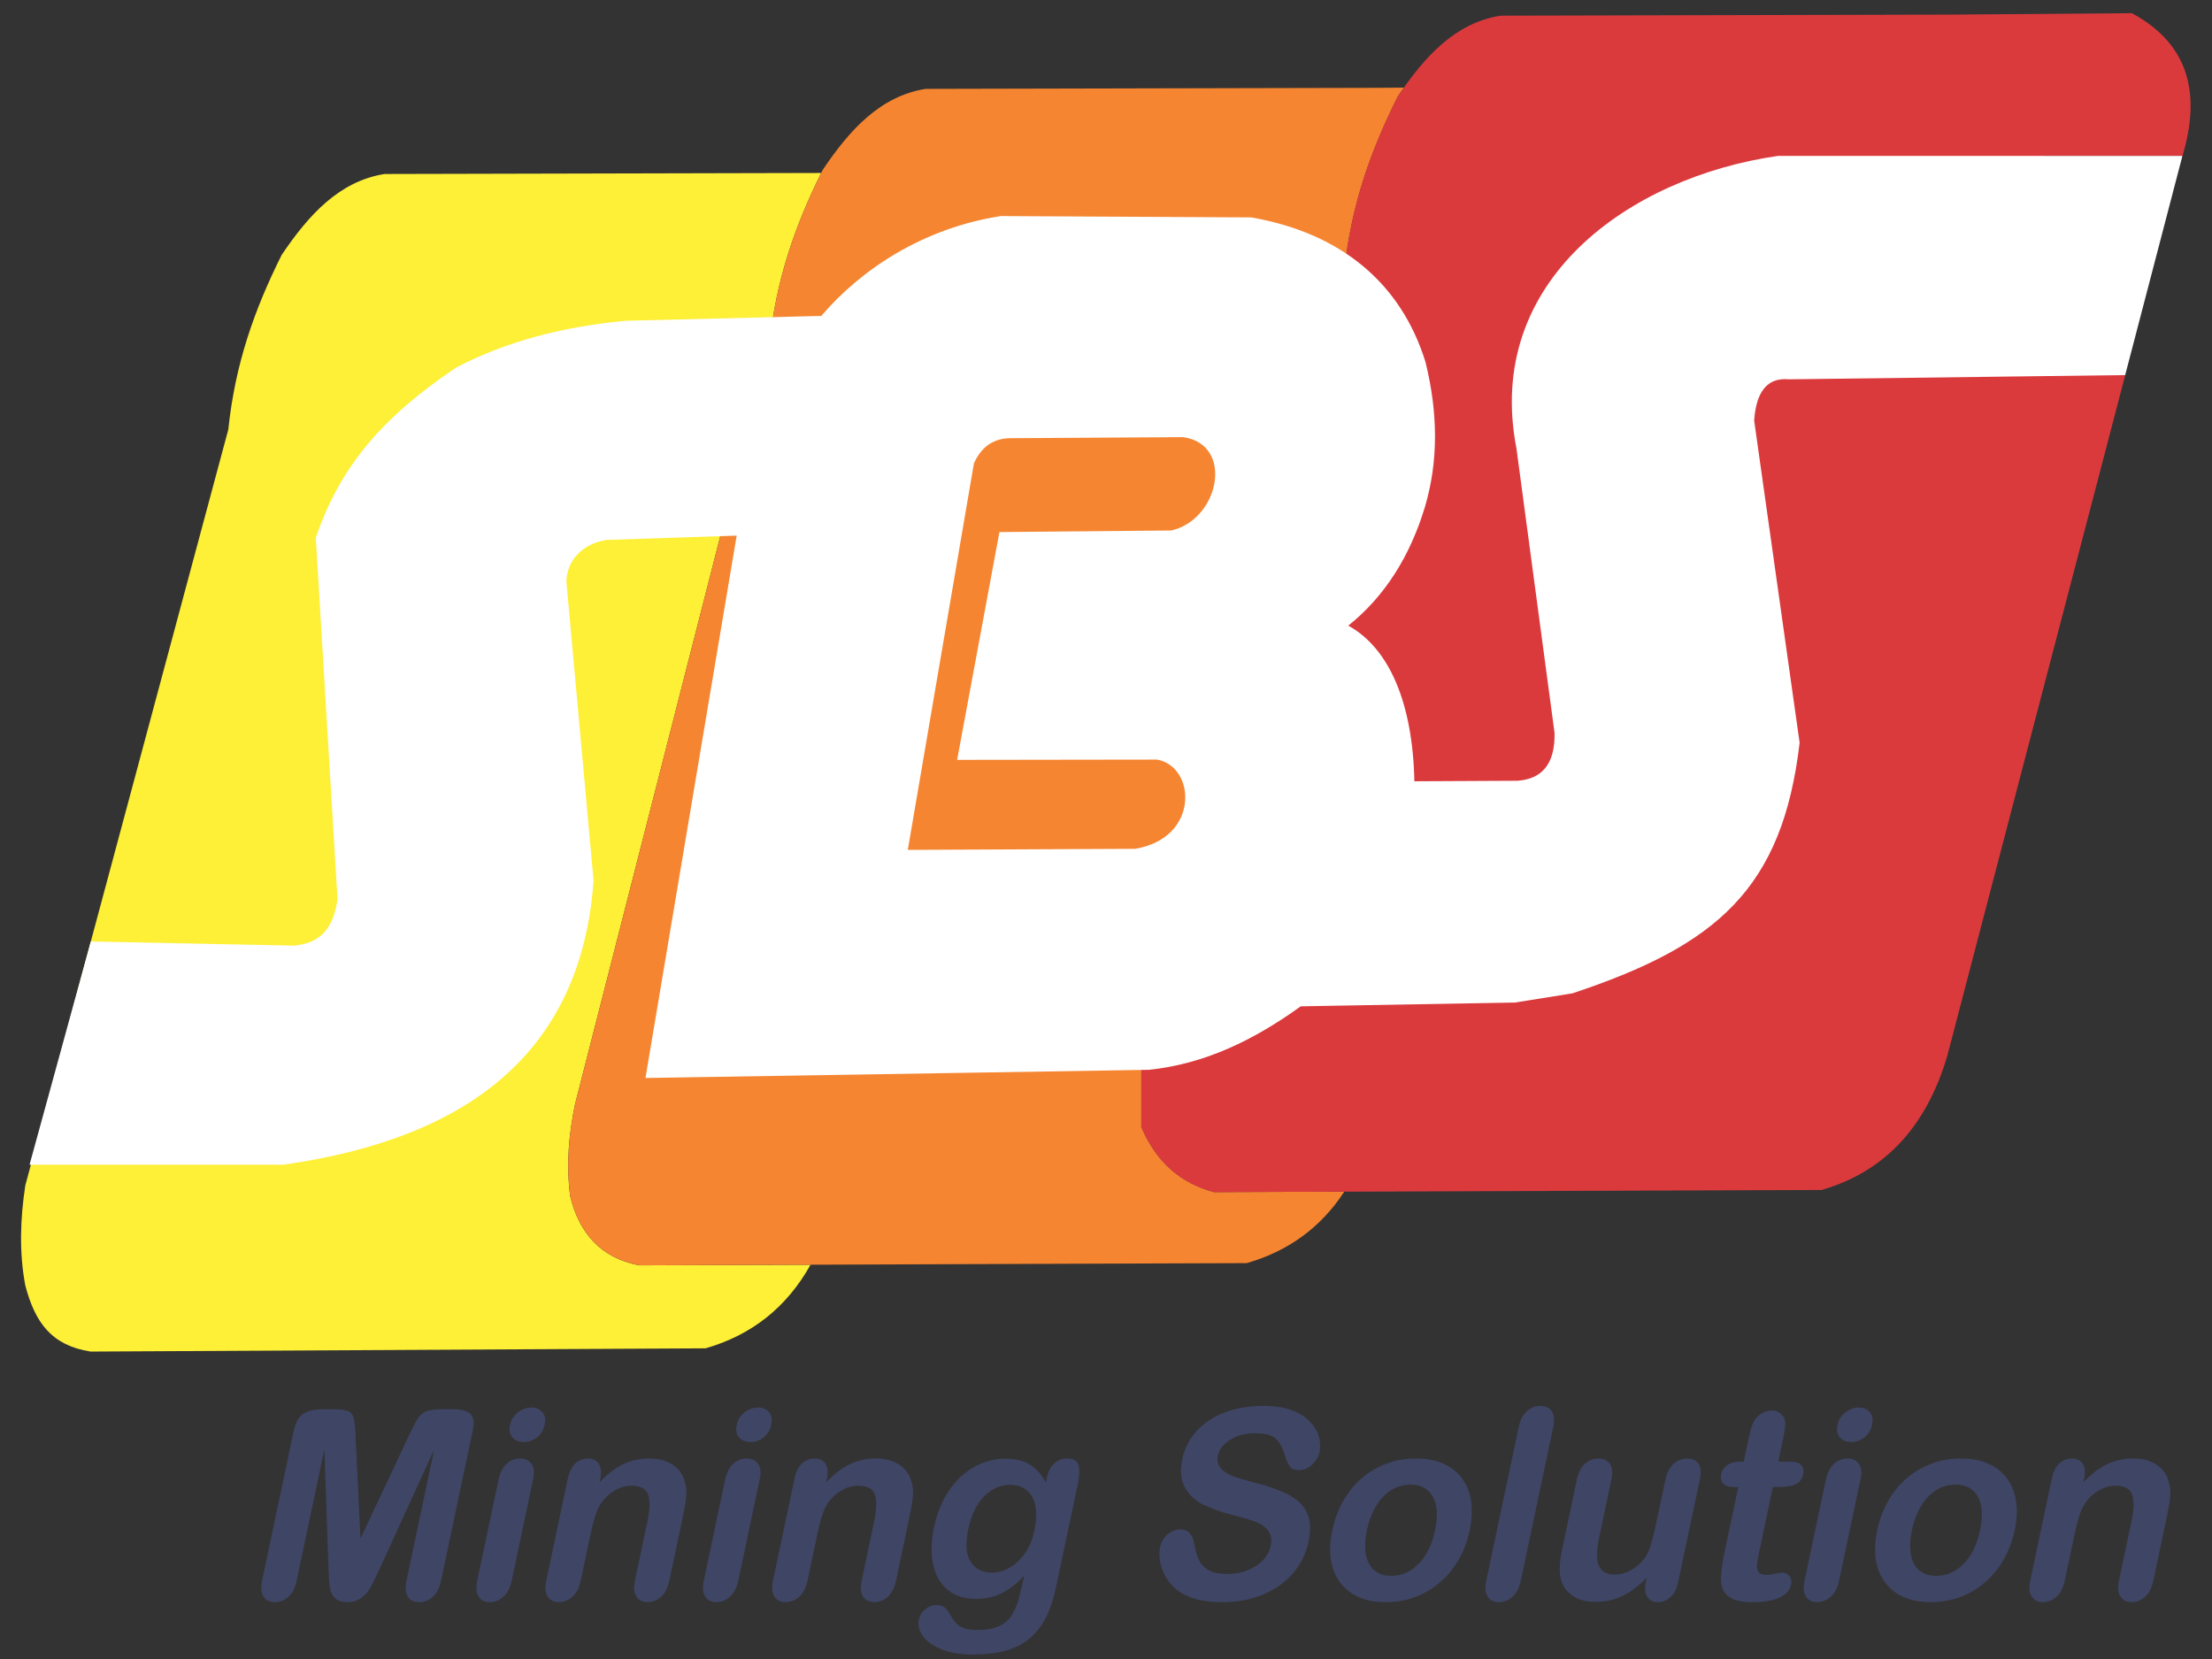 <?xml version="1.0" encoding="utf-8"?>
<!-- Generator: Adobe Illustrator 16.0.0, SVG Export Plug-In . SVG Version: 6.00 Build 0)  -->
<!DOCTYPE svg PUBLIC "-//W3C//DTD SVG 1.1//EN" "http://www.w3.org/Graphics/SVG/1.1/DTD/svg11.dtd">
<svg version="1.1" id="Layer_1" xmlns="http://www.w3.org/2000/svg" xmlns:xlink="http://www.w3.org/1999/xlink" x="0px" y="0px"
	 width="56px" height="42px" viewBox="0 0 56 42" enable-background="new 0 0 56 42" xml:space="preserve">
<rect x="0" y="0" width="56" height="42" fill="#333333" stroke="none"/>
<g>
	<path fill-rule="evenodd" clip-rule="evenodd" fill="#FEEF37" d="M9.734,4.405C8.596,4.587,7.821,5.429,7.13,6.455
		c-0.686,1.376-1.176,2.749-1.35,4.418L0.64,30.014c-0.127,0.844-0.158,1.685,0,2.527c0.25,0.956,0.674,1.521,1.652,1.676
		l15.571-0.082c1.159-0.334,2.051-1.03,2.657-2.116l-4.337,0.015c-0.989-0.189-1.529-0.836-1.749-1.758
		c-0.11-0.86-0.021-1.606,0.124-2.321l4.919-19.237c0.171-1.637,0.647-2.989,1.312-4.339L9.734,4.405z"/>
	<path fill-rule="evenodd" clip-rule="evenodd" fill="#F58531" d="M23.433,2.25c-1.138,0.182-1.914,1.022-2.604,2.049
		c-0.687,1.375-1.178,2.75-1.352,4.418l-4.919,19.237c-0.145,0.715-0.233,1.46-0.124,2.321c0.219,0.922,0.76,1.569,1.749,1.758
		l15.379-0.055c1.046-0.3,1.875-0.897,2.471-1.81l-3.295,0.012c-0.85-0.224-1.469-0.764-1.843-1.648v-2.525l5.138-19.142
		c0.174-1.669,0.665-3.042,1.352-4.417c0.052-0.079,0.104-0.156,0.158-0.23l-0.685,0.006L23.433,2.25z"/>
	<path fill-rule="evenodd" clip-rule="evenodd" fill="#DB3A3D" d="M37.987,0.397c-1.139,0.181-1.913,1.023-2.604,2.051
		c-0.687,1.375-1.178,2.748-1.352,4.417l-5.138,19.142v2.525c0.374,0.885,0.993,1.424,1.843,1.648l15.38-0.054
		c1.565-0.452,2.644-1.564,3.185-3.406l4.504-17.231h-2.068V3.948h3.516V3.947c0.445-1.495,0.228-2.8-1.282-3.613L49.412,0.37
		L37.987,0.397z"/>
	<path fill-rule="evenodd" clip-rule="evenodd" fill="#FFFFFF" d="M25.522,11.094l4.435-0.027c1.298,0.191,0.911,2.085-0.302,2.363
		l-4.353,0.04l-1.071,5.767l5.06-0.007c0.985,0.17,1.09,1.988-0.556,2.259l-5.753,0.027l1.674-9.784
		C24.829,11.341,25.112,11.12,25.522,11.094 M2.299,23.835l5.147,0.105c0.552-0.053,0.986-0.32,1.098-1.18l-0.549-9.146
		c0.608-1.786,1.665-3.039,3.556-4.311c1.264-0.658,2.705-1.038,4.298-1.182l4.943-0.123c1.013-1.186,2.58-2.222,4.545-2.528
		l6.341,0.034c2.295,0.4,3.799,1.686,4.41,3.661c0.32,1.293,0.327,2.518-0.013,3.666c-0.375,1.247-1.02,2.274-1.942,3.008
		c1.031,0.566,1.632,1.945,1.674,3.94l2.615-0.013c0.608-0.046,0.948-0.414,0.934-1.208l-0.965-7.207
		c-0.823-4.229,2.837-6.861,6.622-7.404h10.238l-1.449,5.549l-8.515,0.107c-0.528-0.05-0.826,0.289-0.878,1.044l1.151,8.157
		c-0.434,3.702-2.1,5.131-5.752,6.344l-1.449,0.232l-5.43,0.097c-1.169,0.844-2.42,1.46-3.845,1.607l-12.743,0.207L18.65,13.56
		l-3.294,0.109c-0.624,0.097-1.016,0.536-1.016,1.071l0.687,7.551c-0.308,4.36-3.19,6.535-7.855,7.195H0.748L2.299,23.835z"/>
	<g>
		<path fill="#3F4565" d="M8.318,39.755l-0.106-3.061l-0.7,3.316c-0.039,0.184-0.107,0.322-0.208,0.413
			c-0.099,0.092-0.215,0.138-0.348,0.138c-0.127,0-0.223-0.045-0.284-0.136c-0.063-0.091-0.074-0.229-0.036-0.415l0.803-3.8
			C7.485,36,7.568,35.858,7.69,35.786c0.122-0.073,0.274-0.11,0.456-0.11H8.44c0.177,0,0.303,0.017,0.375,0.049
			c0.073,0.033,0.119,0.092,0.14,0.177S8.991,36.126,9,36.318l0.126,2.632l1.238-2.632c0.09-0.192,0.163-0.331,0.219-0.416
			c0.057-0.085,0.128-0.144,0.216-0.177c0.087-0.032,0.219-0.049,0.396-0.049h0.294c0.182,0,0.319,0.037,0.409,0.11
			c0.091,0.073,0.115,0.214,0.072,0.425l-0.803,3.8c-0.039,0.184-0.108,0.322-0.207,0.413c-0.099,0.092-0.218,0.138-0.351,0.138
			c-0.126,0-0.219-0.045-0.282-0.138c-0.062-0.091-0.073-0.229-0.035-0.413l0.7-3.316l-1.398,3.061
			C9.501,39.954,9.431,40.1,9.38,40.192c-0.051,0.093-0.125,0.178-0.224,0.255c-0.101,0.077-0.224,0.114-0.371,0.114
			c-0.111,0-0.201-0.024-0.267-0.074c-0.065-0.049-0.112-0.111-0.139-0.188c-0.026-0.077-0.042-0.161-0.047-0.254
			C8.327,39.951,8.323,39.855,8.318,39.755z"/>
		<path fill="#3F4565" d="M13.5,37.432l-0.545,2.585c-0.038,0.179-0.109,0.315-0.21,0.406c-0.104,0.092-0.218,0.138-0.346,0.138
			s-0.223-0.047-0.283-0.141c-0.059-0.094-0.071-0.228-0.035-0.403l0.541-2.559c0.037-0.177,0.105-0.311,0.204-0.4
			c0.099-0.09,0.212-0.134,0.34-0.134c0.128,0,0.224,0.044,0.289,0.134C13.519,37.147,13.533,37.272,13.5,37.432z M13.262,36.507
			c-0.121,0-0.217-0.037-0.288-0.113c-0.07-0.078-0.09-0.186-0.061-0.325c0.028-0.126,0.093-0.231,0.2-0.313
			c0.106-0.081,0.217-0.123,0.335-0.123c0.113,0,0.205,0.038,0.277,0.112c0.071,0.074,0.092,0.182,0.063,0.324
			c-0.03,0.138-0.095,0.246-0.196,0.323C13.49,36.469,13.38,36.507,13.262,36.507z"/>
		<path fill="#3F4565" d="M15.2,37.418l-0.022,0.108c0.197-0.207,0.396-0.36,0.599-0.458c0.204-0.096,0.424-0.145,0.66-0.145
			c0.231,0,0.426,0.051,0.585,0.154c0.161,0.103,0.266,0.247,0.315,0.436c0.034,0.109,0.046,0.227,0.037,0.353
			c-0.01,0.127-0.035,0.289-0.077,0.485l-0.351,1.665c-0.04,0.179-0.107,0.315-0.207,0.406c-0.099,0.092-0.213,0.138-0.341,0.138
			c-0.129,0-0.226-0.047-0.286-0.141c-0.063-0.094-0.075-0.228-0.038-0.403l0.315-1.491c0.062-0.294,0.07-0.52,0.022-0.677
			c-0.047-0.156-0.191-0.234-0.43-0.234c-0.156,0-0.308,0.047-0.456,0.143c-0.149,0.095-0.27,0.224-0.365,0.392
			c-0.07,0.132-0.145,0.381-0.221,0.747l-0.237,1.12c-0.038,0.181-0.108,0.317-0.209,0.408c-0.102,0.09-0.216,0.136-0.347,0.136
			c-0.126,0-0.22-0.047-0.281-0.141c-0.061-0.094-0.073-0.228-0.036-0.403l0.546-2.585c0.035-0.169,0.099-0.298,0.189-0.381
			c0.09-0.084,0.198-0.126,0.325-0.126c0.076,0,0.141,0.018,0.195,0.055s0.092,0.093,0.114,0.167
			C15.223,37.221,15.222,37.311,15.2,37.418z"/>
		<path fill="#3F4565" d="M19.237,37.432l-0.546,2.585c-0.038,0.179-0.108,0.315-0.21,0.406c-0.102,0.092-0.218,0.138-0.346,0.138
			s-0.223-0.047-0.282-0.141c-0.06-0.094-0.073-0.228-0.036-0.403l0.541-2.559c0.038-0.177,0.105-0.311,0.205-0.4
			c0.1-0.09,0.212-0.134,0.34-0.134c0.129,0,0.224,0.044,0.289,0.134C19.255,37.147,19.271,37.272,19.237,37.432z M19.001,36.507
			c-0.122,0-0.218-0.037-0.289-0.113c-0.07-0.078-0.09-0.186-0.06-0.325c0.026-0.126,0.092-0.231,0.198-0.313
			c0.106-0.081,0.218-0.123,0.335-0.123c0.113,0,0.205,0.038,0.278,0.112c0.072,0.074,0.092,0.182,0.062,0.324
			c-0.029,0.138-0.094,0.246-0.196,0.323C19.227,36.469,19.118,36.507,19.001,36.507z"/>
		<path fill="#3F4565" d="M20.938,37.418l-0.023,0.108c0.198-0.207,0.398-0.36,0.601-0.458c0.203-0.096,0.424-0.145,0.66-0.145
			c0.231,0,0.425,0.051,0.585,0.154c0.16,0.103,0.264,0.247,0.315,0.436c0.033,0.109,0.046,0.227,0.036,0.353
			c-0.01,0.127-0.035,0.289-0.076,0.485l-0.351,1.665c-0.039,0.179-0.107,0.315-0.206,0.406c-0.1,0.092-0.214,0.138-0.342,0.138
			c-0.13,0-0.225-0.047-0.287-0.141c-0.061-0.094-0.074-0.228-0.036-0.403l0.314-1.491c0.062-0.294,0.07-0.52,0.023-0.677
			c-0.047-0.156-0.191-0.234-0.43-0.234c-0.154,0-0.307,0.047-0.455,0.143c-0.149,0.095-0.27,0.224-0.365,0.392
			c-0.071,0.132-0.145,0.381-0.221,0.747l-0.236,1.12c-0.039,0.181-0.108,0.317-0.211,0.408c-0.101,0.09-0.216,0.136-0.347,0.136
			c-0.126,0-0.219-0.047-0.281-0.141s-0.073-0.228-0.036-0.403l0.545-2.585c0.036-0.169,0.1-0.298,0.19-0.381
			c0.09-0.084,0.198-0.126,0.324-0.126c0.077,0,0.142,0.018,0.197,0.055c0.054,0.037,0.091,0.093,0.113,0.167
			C20.96,37.221,20.96,37.311,20.938,37.418z"/>
		<path fill="#3F4565" d="M27.286,37.579l-0.55,2.599c-0.063,0.296-0.147,0.552-0.254,0.766c-0.107,0.214-0.244,0.39-0.41,0.532
			c-0.166,0.138-0.366,0.243-0.602,0.31c-0.236,0.067-0.518,0.101-0.846,0.101c-0.302,0-0.561-0.042-0.781-0.128
			c-0.218-0.087-0.376-0.198-0.476-0.334c-0.099-0.136-0.134-0.277-0.103-0.421c0.022-0.109,0.078-0.199,0.165-0.267
			c0.087-0.068,0.182-0.103,0.285-0.103c0.128,0,0.228,0.057,0.299,0.173c0.035,0.059,0.072,0.118,0.109,0.179
			c0.038,0.06,0.082,0.111,0.134,0.153c0.052,0.042,0.119,0.074,0.199,0.095c0.081,0.02,0.178,0.031,0.288,0.031
			c0.227,0,0.409-0.032,0.548-0.096c0.138-0.065,0.245-0.155,0.319-0.271c0.074-0.117,0.13-0.239,0.167-0.372
			c0.036-0.132,0.087-0.344,0.153-0.637c-0.174,0.192-0.361,0.338-0.559,0.439c-0.197,0.101-0.417,0.15-0.66,0.15
			c-0.293,0-0.532-0.077-0.719-0.229c-0.187-0.153-0.309-0.366-0.368-0.643c-0.06-0.274-0.051-0.593,0.025-0.953
			c0.058-0.269,0.145-0.511,0.261-0.728c0.118-0.216,0.258-0.398,0.421-0.547c0.164-0.149,0.34-0.26,0.529-0.336
			c0.188-0.075,0.387-0.113,0.594-0.113c0.247,0,0.452,0.049,0.612,0.146c0.162,0.097,0.298,0.249,0.41,0.457l0.026-0.122
			c0.033-0.155,0.096-0.275,0.188-0.36c0.093-0.085,0.198-0.127,0.315-0.127c0.168,0,0.269,0.056,0.3,0.168
			C27.337,37.206,27.33,37.367,27.286,37.579z M24.513,38.712c-0.076,0.363-0.057,0.637,0.058,0.822
			c0.116,0.187,0.297,0.279,0.542,0.279c0.145,0,0.291-0.04,0.438-0.119c0.146-0.081,0.276-0.201,0.391-0.361
			c0.116-0.161,0.197-0.355,0.245-0.584c0.077-0.365,0.059-0.649-0.056-0.853c-0.114-0.202-0.298-0.305-0.556-0.305
			c-0.249,0-0.47,0.097-0.662,0.292C24.722,38.078,24.589,38.355,24.513,38.712z"/>
		<path fill="#3F4565" d="M33.126,39.038c-0.061,0.29-0.188,0.55-0.384,0.783c-0.195,0.231-0.448,0.413-0.758,0.543
			c-0.309,0.131-0.657,0.197-1.043,0.197c-0.463,0-0.826-0.089-1.089-0.268c-0.187-0.13-0.323-0.302-0.411-0.517
			c-0.088-0.216-0.111-0.425-0.067-0.627c0.025-0.119,0.086-0.22,0.183-0.304c0.098-0.083,0.208-0.126,0.333-0.126
			c0.101,0,0.179,0.033,0.233,0.099c0.056,0.065,0.095,0.163,0.117,0.291c0.027,0.153,0.065,0.281,0.113,0.385
			c0.047,0.102,0.126,0.186,0.239,0.253c0.112,0.066,0.271,0.099,0.475,0.099c0.282,0,0.525-0.067,0.729-0.201
			c0.206-0.134,0.328-0.302,0.371-0.503c0.034-0.159,0.013-0.289-0.06-0.388c-0.074-0.099-0.181-0.175-0.32-0.228
			c-0.139-0.052-0.328-0.107-0.567-0.167c-0.32-0.08-0.583-0.176-0.788-0.284c-0.205-0.108-0.353-0.255-0.447-0.443
			c-0.094-0.187-0.111-0.418-0.052-0.695c0.056-0.265,0.175-0.5,0.359-0.705c0.185-0.206,0.422-0.363,0.713-0.474
			c0.289-0.11,0.614-0.165,0.976-0.165c0.288,0,0.529,0.035,0.724,0.109c0.195,0.073,0.349,0.17,0.462,0.292
			c0.114,0.122,0.188,0.248,0.225,0.382c0.035,0.133,0.04,0.263,0.014,0.39c-0.025,0.115-0.088,0.22-0.187,0.313
			c-0.1,0.093-0.209,0.14-0.329,0.14c-0.108,0-0.186-0.028-0.23-0.084c-0.044-0.055-0.086-0.147-0.126-0.272
			c-0.047-0.182-0.121-0.324-0.218-0.425c-0.098-0.101-0.279-0.153-0.543-0.153c-0.247,0-0.456,0.056-0.629,0.166
			c-0.174,0.11-0.277,0.243-0.31,0.397c-0.021,0.097-0.012,0.18,0.024,0.25c0.037,0.069,0.094,0.13,0.174,0.18
			c0.079,0.05,0.161,0.089,0.247,0.118c0.085,0.029,0.228,0.071,0.429,0.125c0.25,0.063,0.476,0.133,0.674,0.209
			c0.198,0.077,0.361,0.168,0.488,0.279c0.128,0.109,0.216,0.247,0.265,0.414C33.179,38.59,33.178,38.795,33.126,39.038z"/>
	</g>
	<g>
		<path fill="#3F4565" d="M37.208,38.742c-0.055,0.268-0.148,0.512-0.277,0.737c-0.129,0.225-0.287,0.418-0.476,0.581
			c-0.188,0.161-0.397,0.286-0.628,0.371c-0.231,0.086-0.482,0.13-0.749,0.13c-0.265,0-0.493-0.044-0.686-0.131
			c-0.193-0.087-0.35-0.212-0.47-0.375c-0.12-0.163-0.198-0.355-0.23-0.578c-0.034-0.221-0.021-0.466,0.036-0.735
			c0.057-0.271,0.15-0.518,0.278-0.744c0.129-0.225,0.286-0.417,0.472-0.577c0.184-0.159,0.394-0.281,0.628-0.368
			c0.233-0.087,0.48-0.129,0.742-0.129c0.263,0,0.494,0.042,0.692,0.13c0.197,0.087,0.354,0.212,0.475,0.374
			c0.119,0.162,0.195,0.353,0.229,0.577C37.275,38.229,37.265,38.474,37.208,38.742z M36.33,38.742
			c0.078-0.364,0.059-0.649-0.056-0.852c-0.113-0.203-0.304-0.305-0.567-0.305c-0.171,0-0.332,0.045-0.48,0.136
			c-0.15,0.091-0.278,0.225-0.386,0.402c-0.108,0.176-0.187,0.383-0.236,0.619c-0.049,0.234-0.058,0.438-0.025,0.613
			c0.032,0.174,0.104,0.309,0.213,0.4c0.109,0.094,0.252,0.139,0.427,0.139c0.265,0,0.497-0.101,0.696-0.306
			C36.116,39.385,36.255,39.102,36.33,38.742z"/>
		<path fill="#3F4565" d="M37.627,40.017l0.819-3.879c0.038-0.18,0.105-0.314,0.203-0.407c0.097-0.091,0.212-0.137,0.344-0.137
			c0.132,0,0.229,0.044,0.292,0.136c0.062,0.09,0.074,0.226,0.036,0.408l-0.819,3.879c-0.039,0.181-0.109,0.317-0.21,0.408
			c-0.102,0.09-0.217,0.136-0.347,0.136s-0.222-0.047-0.283-0.141C37.601,40.326,37.59,40.192,37.627,40.017z"/>
		<path fill="#3F4565" d="M41.666,40.057l0.023-0.115c-0.133,0.135-0.266,0.249-0.401,0.34c-0.135,0.092-0.274,0.161-0.42,0.205
			c-0.147,0.045-0.307,0.067-0.482,0.067c-0.212,0-0.391-0.045-0.54-0.134c-0.148-0.09-0.251-0.213-0.31-0.37
			c-0.069-0.191-0.066-0.464,0.01-0.82l0.374-1.771c0.038-0.18,0.105-0.314,0.204-0.402c0.097-0.088,0.211-0.132,0.341-0.132
			c0.133,0,0.229,0.044,0.292,0.134c0.063,0.089,0.075,0.223,0.038,0.4l-0.303,1.431c-0.044,0.208-0.064,0.382-0.059,0.523
			c0.004,0.141,0.042,0.251,0.114,0.33c0.071,0.081,0.182,0.12,0.333,0.12c0.148,0,0.296-0.044,0.445-0.134
			c0.148-0.089,0.269-0.207,0.359-0.35c0.076-0.127,0.158-0.405,0.249-0.833l0.23-1.087c0.037-0.177,0.106-0.311,0.207-0.4
			c0.1-0.09,0.215-0.134,0.345-0.134S42.94,36.968,43,37.056c0.061,0.088,0.072,0.222,0.034,0.402l-0.548,2.592
			c-0.036,0.17-0.101,0.297-0.195,0.383c-0.094,0.084-0.2,0.128-0.32,0.128s-0.208-0.045-0.267-0.133
			C41.645,40.339,41.632,40.215,41.666,40.057z"/>
		<path fill="#3F4565" d="M44.05,37.003h0.096l0.113-0.538c0.03-0.144,0.057-0.257,0.083-0.339c0.025-0.082,0.06-0.152,0.107-0.211
			c0.047-0.061,0.105-0.111,0.179-0.148c0.072-0.038,0.147-0.059,0.226-0.059c0.112,0,0.203,0.043,0.274,0.128
			c0.049,0.057,0.071,0.126,0.07,0.208s-0.018,0.198-0.05,0.35l-0.129,0.609h0.32c0.124,0,0.212,0.03,0.265,0.089
			c0.053,0.061,0.067,0.138,0.049,0.231c-0.025,0.119-0.09,0.204-0.193,0.253c-0.103,0.047-0.241,0.071-0.414,0.071h-0.163
			l-0.347,1.646c-0.029,0.14-0.048,0.247-0.054,0.323c-0.007,0.075,0.006,0.136,0.038,0.183c0.031,0.048,0.094,0.071,0.188,0.071
			c0.051,0,0.122-0.009,0.214-0.027c0.092-0.018,0.161-0.028,0.21-0.028c0.071,0,0.128,0.029,0.174,0.088
			c0.043,0.057,0.056,0.128,0.038,0.214c-0.03,0.144-0.131,0.254-0.3,0.331c-0.17,0.077-0.399,0.114-0.688,0.114
			c-0.273,0-0.47-0.047-0.591-0.141c-0.122-0.094-0.186-0.224-0.195-0.39c-0.009-0.166,0.017-0.388,0.075-0.665l0.362-1.718h-0.115
			c-0.126,0-0.215-0.031-0.269-0.091c-0.054-0.062-0.07-0.139-0.05-0.232c0.02-0.094,0.07-0.171,0.152-0.231
			C43.811,37.033,43.918,37.003,44.05,37.003z"/>
		<path fill="#3F4565" d="M47.105,37.432l-0.545,2.585c-0.038,0.179-0.109,0.315-0.211,0.406c-0.104,0.092-0.218,0.138-0.346,0.138
			c-0.129,0-0.224-0.047-0.283-0.141s-0.072-0.228-0.035-0.403l0.54-2.559c0.038-0.177,0.106-0.311,0.206-0.4
			c0.099-0.09,0.213-0.134,0.34-0.134c0.128,0,0.225,0.044,0.288,0.134C47.125,37.147,47.14,37.272,47.105,37.432z M46.868,36.507
			c-0.121,0-0.218-0.037-0.287-0.113c-0.07-0.078-0.09-0.186-0.062-0.325c0.027-0.126,0.094-0.231,0.199-0.313
			c0.105-0.081,0.218-0.123,0.335-0.123c0.113,0,0.205,0.038,0.277,0.112c0.071,0.074,0.094,0.182,0.063,0.324
			c-0.028,0.138-0.095,0.246-0.195,0.323C47.097,36.469,46.985,36.507,46.868,36.507z"/>
		<path fill="#3F4565" d="M51.005,38.742c-0.058,0.268-0.149,0.512-0.277,0.737c-0.128,0.225-0.288,0.418-0.475,0.581
			c-0.188,0.161-0.396,0.286-0.63,0.371c-0.23,0.086-0.481,0.13-0.748,0.13c-0.265,0-0.493-0.044-0.687-0.131
			c-0.192-0.087-0.35-0.212-0.469-0.375c-0.121-0.163-0.197-0.355-0.231-0.578c-0.033-0.221-0.021-0.466,0.036-0.735
			c0.057-0.271,0.15-0.518,0.278-0.744c0.129-0.225,0.286-0.417,0.472-0.577c0.186-0.159,0.395-0.281,0.628-0.368
			c0.234-0.087,0.481-0.129,0.743-0.129c0.264,0,0.492,0.042,0.69,0.13c0.198,0.087,0.356,0.212,0.476,0.374
			c0.118,0.162,0.195,0.353,0.229,0.577C51.073,38.229,51.063,38.474,51.005,38.742z M50.127,38.742
			c0.077-0.364,0.06-0.649-0.055-0.852c-0.112-0.203-0.304-0.305-0.567-0.305c-0.172,0-0.333,0.045-0.48,0.136
			c-0.149,0.091-0.279,0.225-0.387,0.402c-0.106,0.176-0.187,0.383-0.236,0.619c-0.049,0.234-0.058,0.438-0.025,0.613
			c0.032,0.174,0.104,0.309,0.213,0.4c0.109,0.094,0.252,0.139,0.427,0.139c0.267,0,0.498-0.101,0.698-0.306
			C49.914,39.385,50.05,39.102,50.127,38.742z"/>
		<path fill="#3F4565" d="M52.768,37.418l-0.024,0.108c0.198-0.207,0.398-0.36,0.603-0.458c0.202-0.096,0.423-0.145,0.66-0.145
			c0.229,0,0.425,0.051,0.585,0.154c0.159,0.103,0.265,0.247,0.313,0.436c0.035,0.109,0.047,0.227,0.04,0.353
			c-0.011,0.127-0.037,0.289-0.079,0.485l-0.35,1.665c-0.038,0.179-0.108,0.315-0.207,0.406c-0.1,0.092-0.212,0.138-0.341,0.138
			c-0.13,0-0.225-0.047-0.286-0.141s-0.075-0.228-0.038-0.403l0.315-1.491c0.063-0.294,0.07-0.52,0.023-0.677
			c-0.048-0.156-0.191-0.234-0.429-0.234c-0.156,0-0.308,0.047-0.458,0.143c-0.147,0.095-0.271,0.224-0.362,0.392
			c-0.073,0.132-0.146,0.381-0.223,0.747l-0.237,1.12c-0.038,0.181-0.108,0.317-0.209,0.408c-0.102,0.09-0.218,0.136-0.348,0.136
			c-0.126,0-0.221-0.047-0.279-0.141c-0.062-0.094-0.075-0.228-0.038-0.403l0.546-2.585c0.037-0.169,0.099-0.298,0.189-0.381
			c0.09-0.084,0.2-0.126,0.325-0.126c0.077,0,0.141,0.018,0.196,0.055c0.055,0.037,0.092,0.093,0.114,0.167
			C52.789,37.221,52.789,37.311,52.768,37.418z"/>
	</g>
</g>
</svg>
